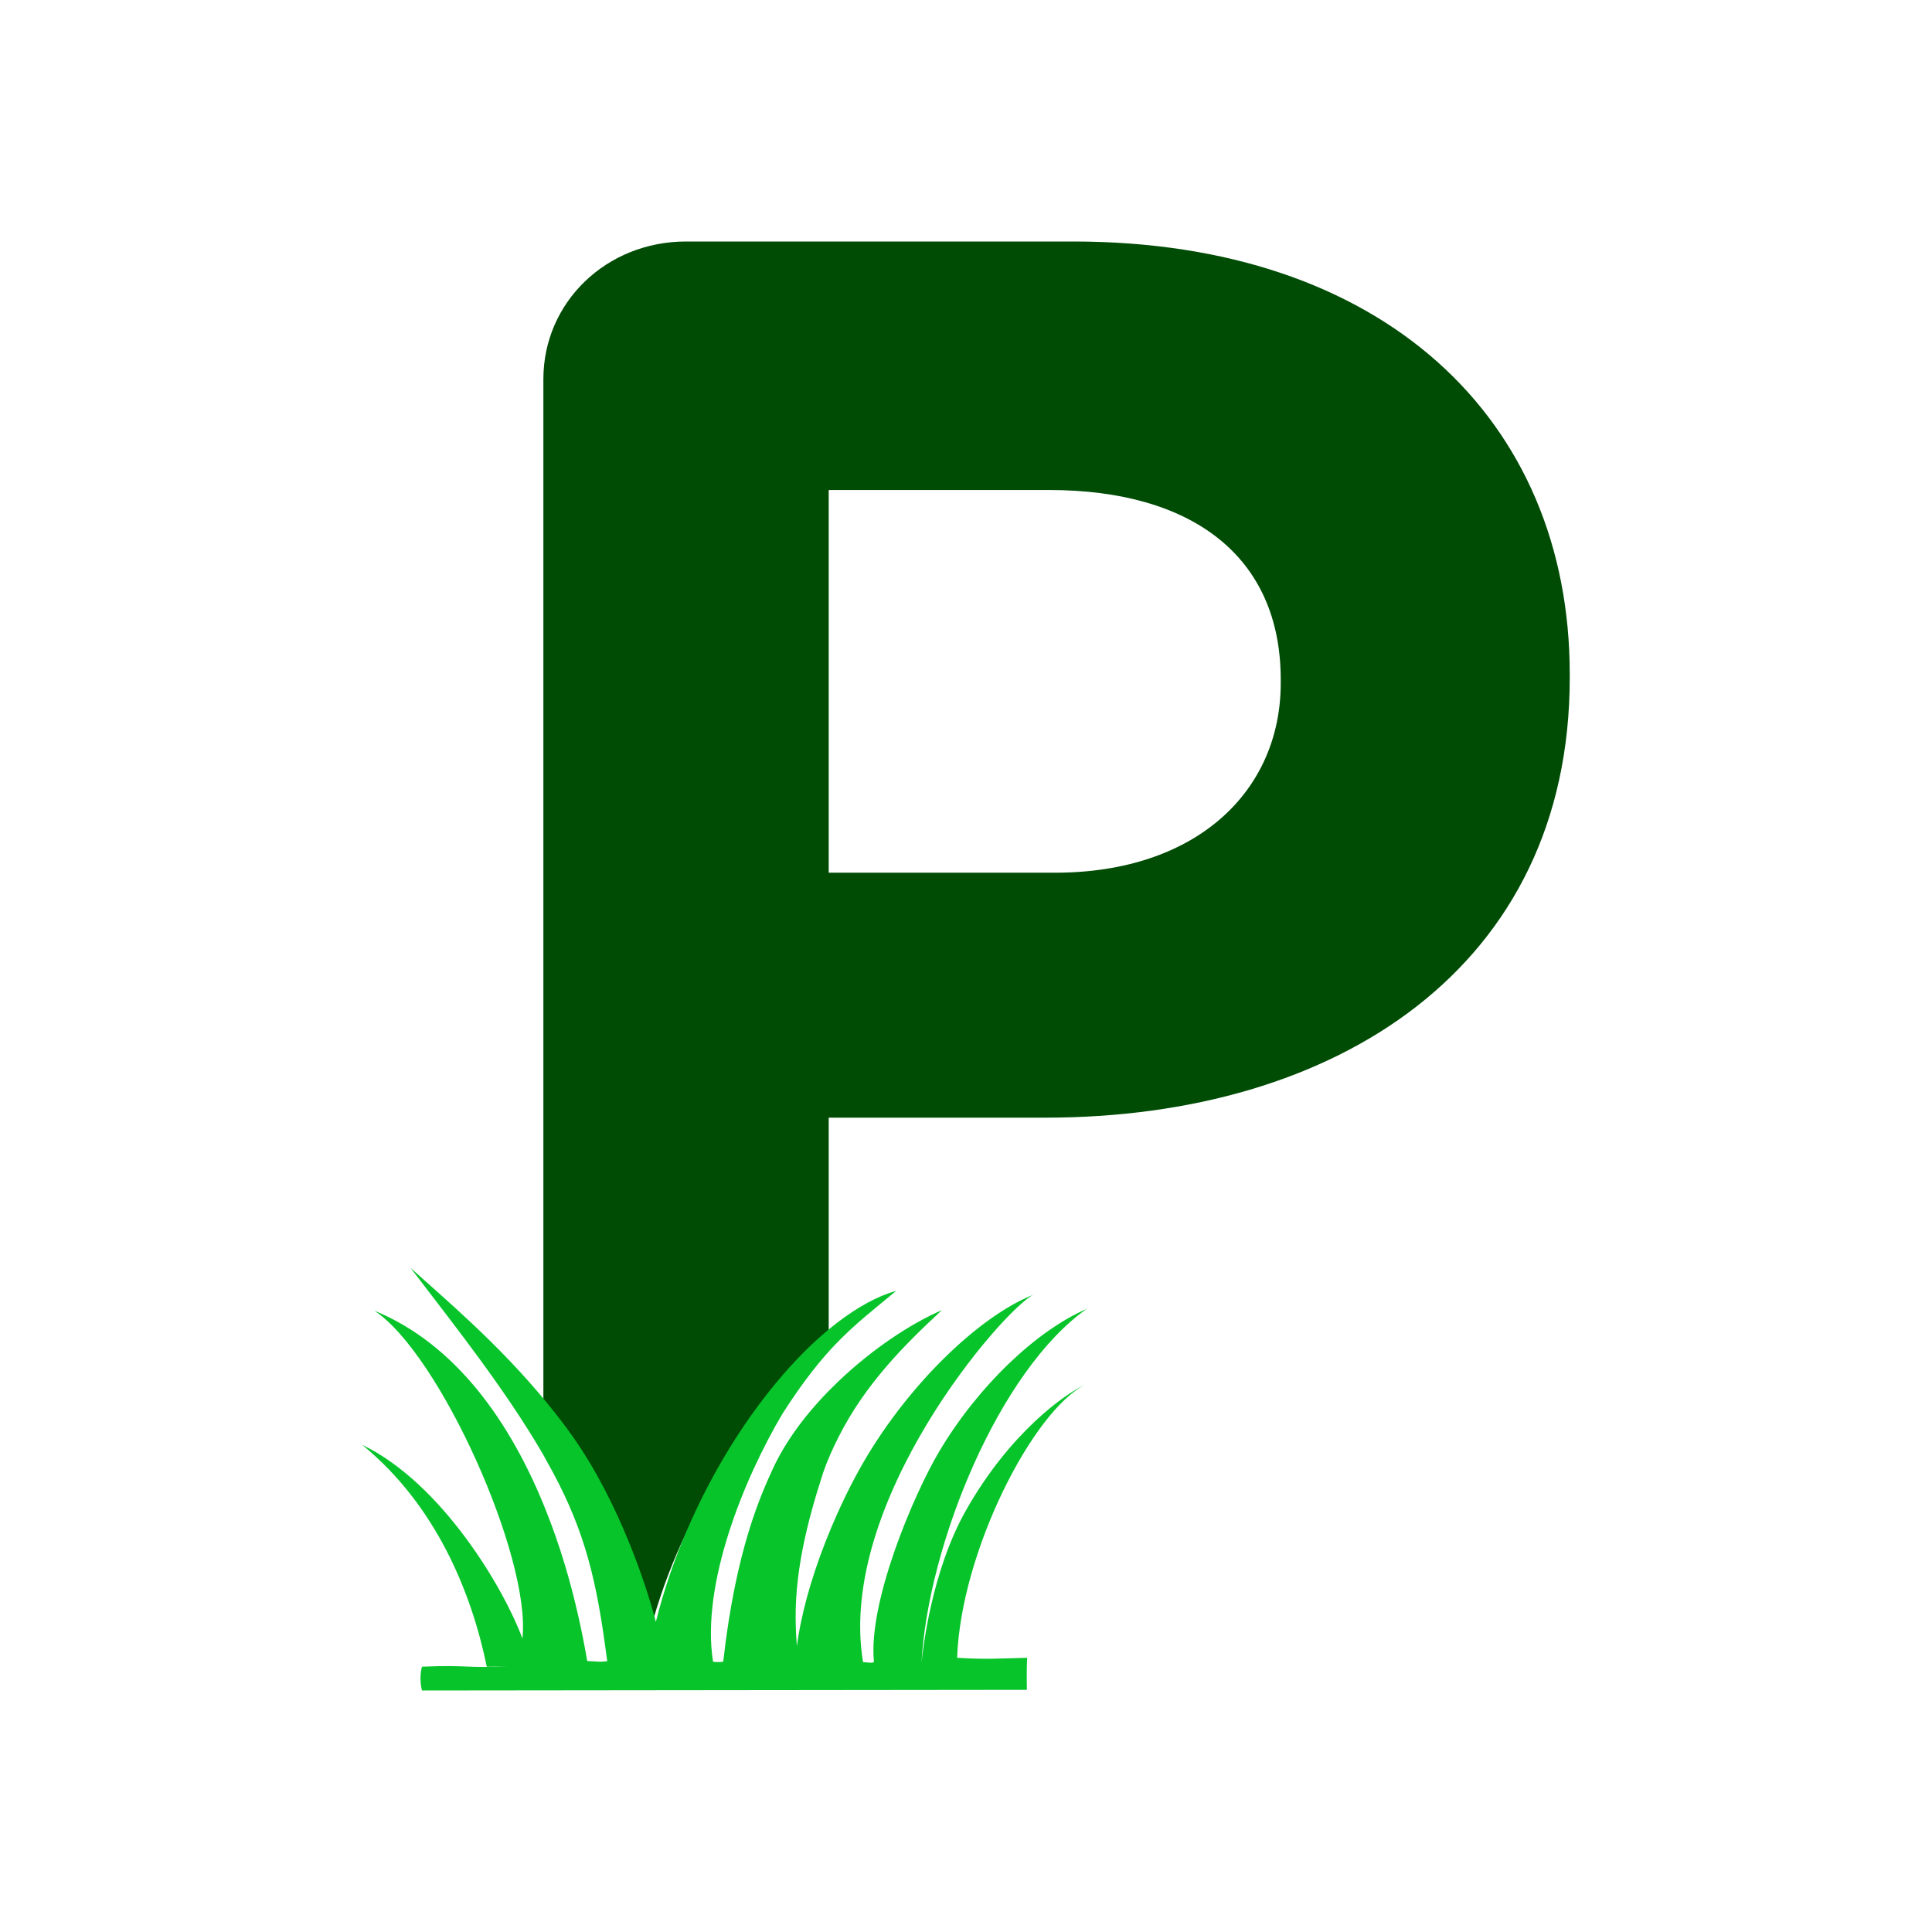 <?xml version="1.0" encoding="UTF-8"?>
<svg width="32px" height="32px" viewBox="0 0 32 32" version="1.1" xmlns="http://www.w3.org/2000/svg" xmlns:xlink="http://www.w3.org/1999/xlink">
  <style>
    #Patch-Grass {
      fill: #06C42A;
    }

    #Patch-P {
      fill: #004C05;
    }

    @media (prefers-color-scheme: dark) {
      #Patch-P {
        fill: #FFFFFF;
      }
    }
  </style>
  <title>icon</title>
  <g id="Page-1" stroke="none" stroke-width="1" fill="none" fill-rule="evenodd">
    <g id="icon">
      <path d="M21.213,11.315 C21.213,13.092 19.832,14.455 17.469,14.455 L13.726,14.455 L13.726,8.116 L17.377,8.116 C19.74,8.116 21.213,9.212 21.213,11.256 L21.213,11.315 Z M17.776,4 L11.363,4 C10.043,4 9,5.007 9,6.28 L9,23.594 C9.149,23.767 9.295,23.945 9.433,24.134 C10.186,25.16 10.629,26.462 10.773,27 C11.291,25.019 12.543,23.213 13.726,22.351 L13.726,18.512 L17.316,18.512 C22.134,18.512 26,16.024 26,11.226 L26,11.167 C26,6.932 22.901,4 17.776,4 Z" id="Patch-P"></path>
      <path d="M16,25.015 C15.423,26.033 15.283,27.35 15.263,27.543 C15.368,25.589 16.547,22.699 18,21.679 C17.158,22.045 16.198,22.962 15.558,24.038 C15.132,24.755 14.382,26.526 14.474,27.512 C14.476,27.542 14.447,27.542 14.4,27.539 C14.353,27.535 14.288,27.527 14.295,27.533 C13.852,24.872 16.631,21.679 17.116,21.446 C16.349,21.742 15.266,22.694 14.463,23.953 C14.242,24.3 14.047,24.675 13.877,25.052 C13.587,25.693 13.375,26.339 13.266,26.873 C13.237,27.012 13.214,27.146 13.2,27.267 C13.19,27.17 13.185,27.074 13.182,26.976 C13.146,26.092 13.36,25.237 13.634,24.391 C13.703,24.191 13.787,24.005 13.877,23.825 C14.328,22.918 15.003,22.255 15.6,21.701 C15.084,21.923 14.442,22.347 13.877,22.889 C13.452,23.296 13.07,23.768 12.822,24.282 C12.611,24.739 12.19,25.642 11.979,27.522 C11.979,27.522 11.889,27.539 11.81,27.522 C11.607,26.24 12.325,24.484 12.963,23.411 C13.316,22.861 13.6,22.509 13.877,22.226 C14.18,21.915 14.475,21.687 14.842,21.382 C14.537,21.465 14.21,21.647 13.877,21.9 C12.669,22.821 11.391,24.749 10.863,26.863 C10.716,26.289 10.263,24.899 9.494,23.804 C9.353,23.603 9.204,23.412 9.052,23.227 C8.257,22.256 7.357,21.505 6.8,21 C7.579,22.02 8.361,23.005 8.989,24.079 C9.012,24.119 9.031,24.155 9.052,24.194 C9.636,25.224 9.85,26.027 10.015,27.201 C10.03,27.304 10.044,27.405 10.058,27.515 C9.892,27.53 9.979,27.522 9.726,27.512 C9.685,27.266 9.635,27.018 9.579,26.77 C9.447,26.183 9.273,25.599 9.052,25.042 C8.462,23.548 7.541,22.258 6.201,21.709 C7.284,22.423 8.8,25.801 8.653,27.14 C8.358,26.332 7.326,24.569 6,23.932 C7.221,24.93 7.81,26.375 8.063,27.607 L8.411,27.596 C7.726,27.638 7.76,27.571 6.989,27.606 C6.934,27.804 6.989,28 6.989,28 L17.008,27.989 C17.008,27.989 17.001,27.614 17.014,27.458 C16.53,27.47 16.34,27.488 15.853,27.458 C15.915,25.694 17.116,23.357 17.979,22.932 C17.632,23.09 16.726,23.733 16,25.015 Z" id="Patch-Grass"></path>
    </g>
  </g>
</svg>